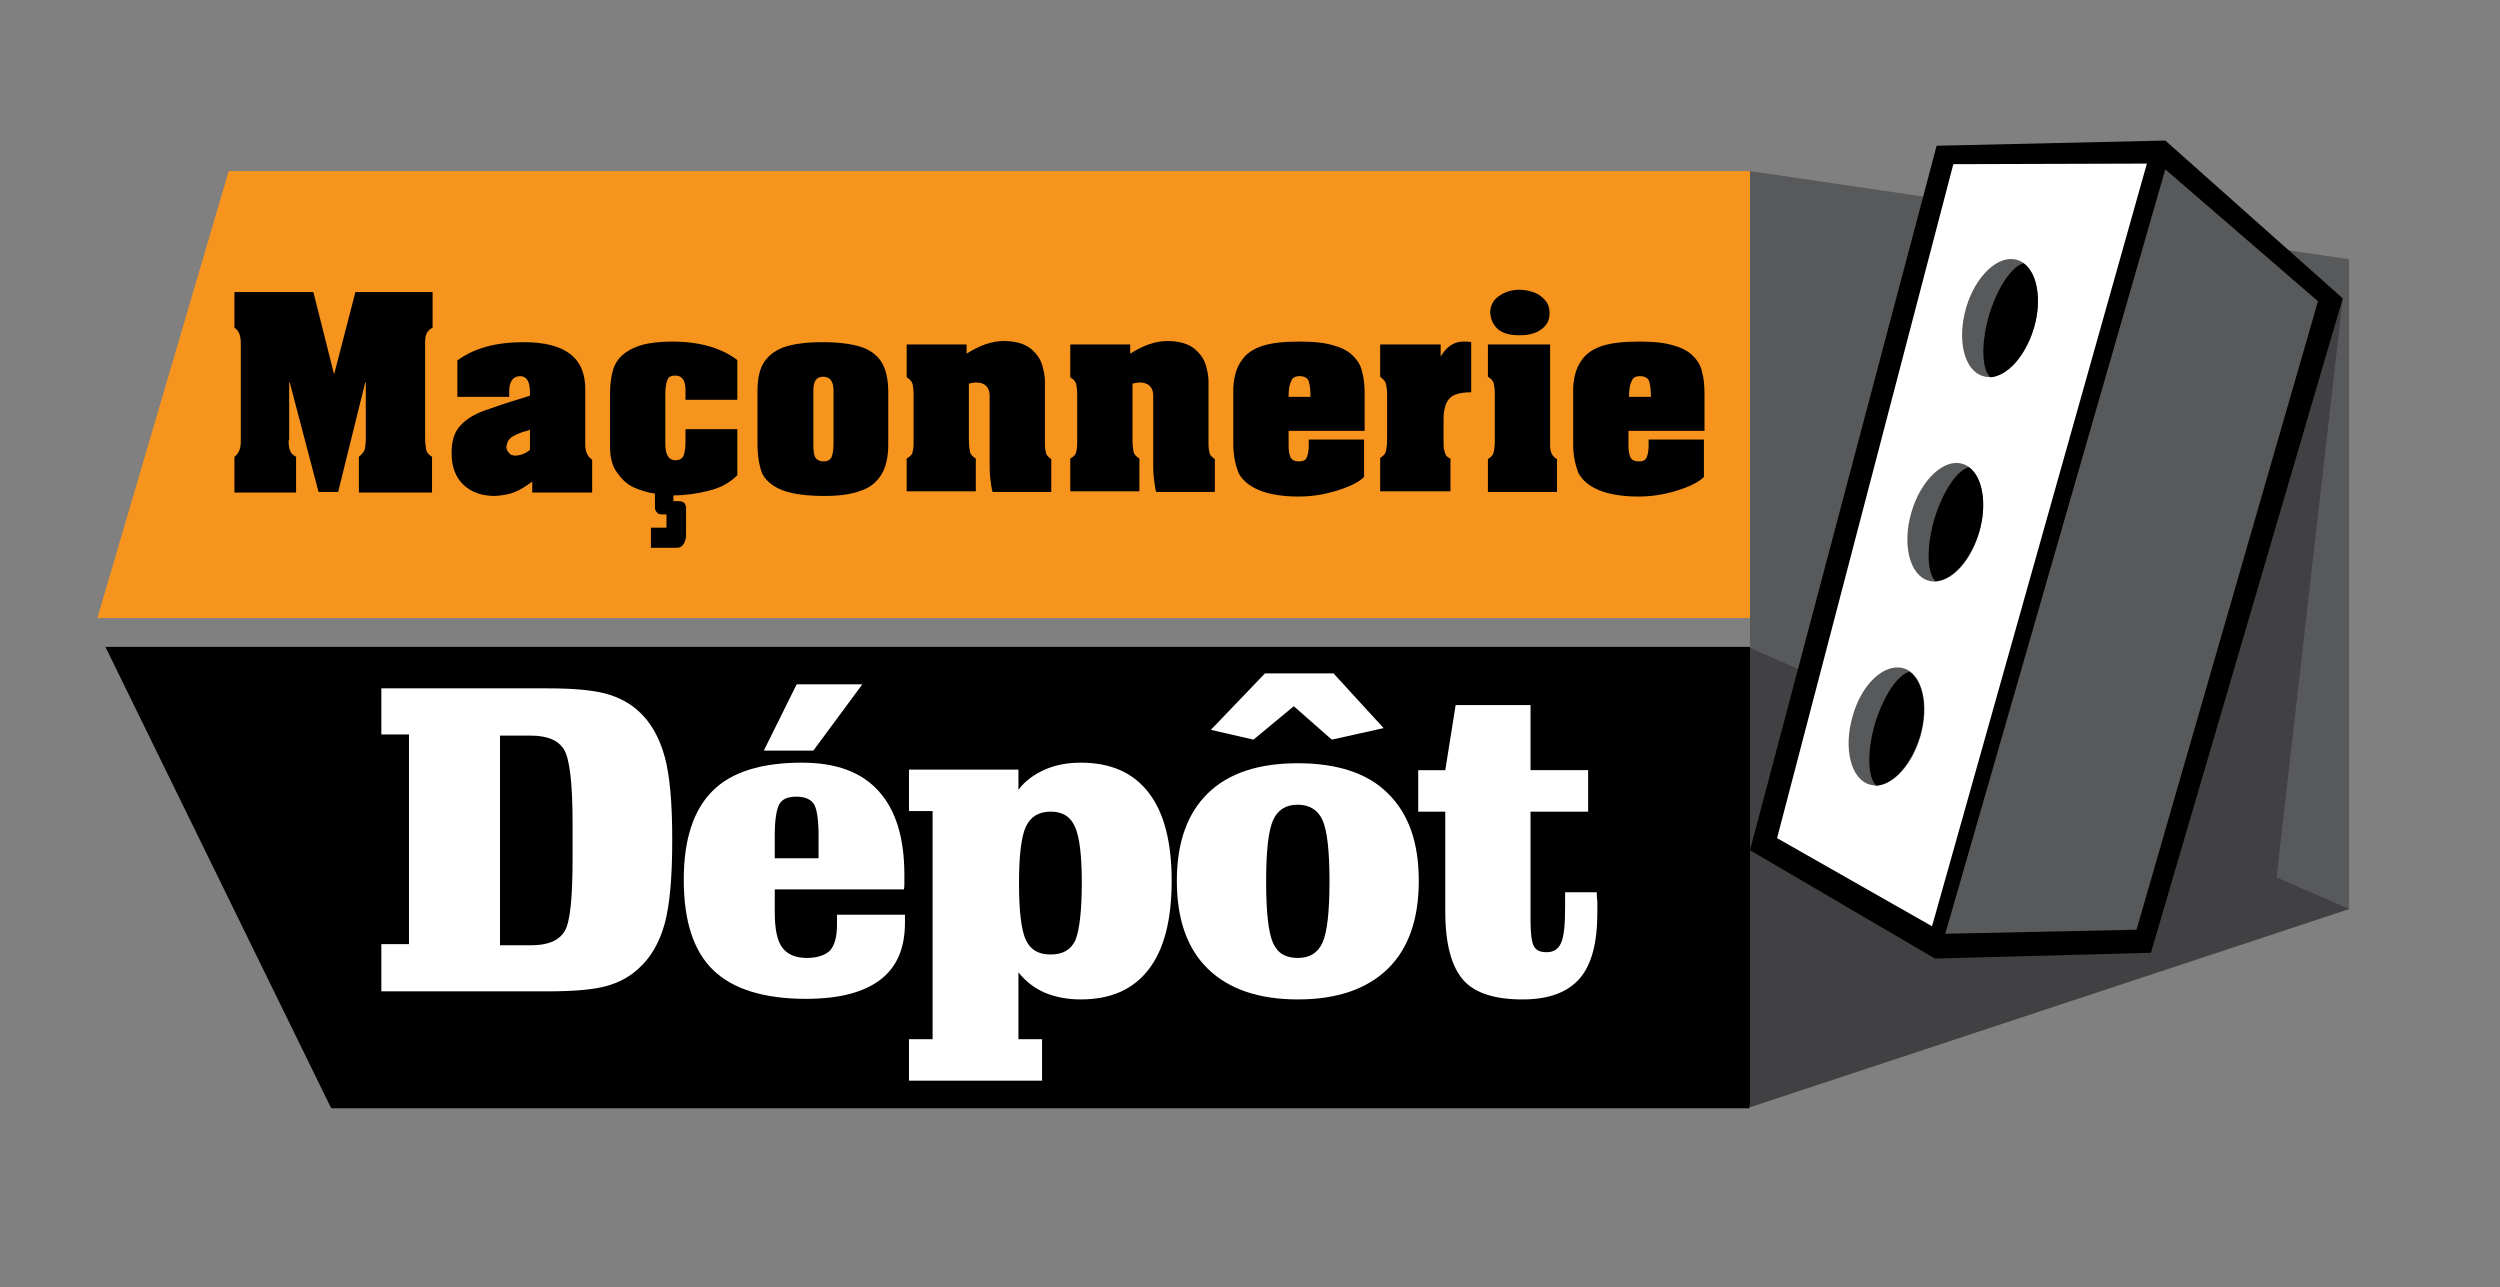 <?xml version="1.0" encoding="utf-8"?>
<!-- Generator: Adobe Illustrator 24.3.0, SVG Export Plug-In . SVG Version: 6.00 Build 0)  -->
<svg version="1.1" id="Layer_1" xmlns="http://www.w3.org/2000/svg" xmlns:xlink="http://www.w3.org/1999/xlink" x="0px" y="0px"
	 viewBox="0 0 434 223.5" style="enable-background:new 0 0 434 223.5;" xml:space="preserve">
<rect x="0" y="0" width="434" height="223.5" fill="#808080" stroke="none"/>
<style type="text/css">
	.st0{fill:#F7941D;}
	.st1{fill:#FFFFFF;}
	.st2{fill:#58595B;}
	.st3{fill:#414042;}
</style>
<g>
	<polygon class="st0" points="303.8,107.3 16.9,107.3 39.7,29.7 303.8,29.7 	"/>
	<polygon points="303.7,192.4 57.5,192.4 18.3,112.3 313.5,112.3 	"/>
	<g>
		<path class="st1" d="M66.2,119.5h28.9c4.4,0,7.7,0.3,10,0.9c2.2,0.6,4.2,1.6,5.8,3.1c2.1,1.9,3.6,4.6,4.5,7.9
			c0.9,3.3,1.3,8.1,1.3,14.4c0,6.3-0.4,11.2-1.3,14.5c-0.9,3.3-2.4,5.9-4.5,7.8c-1.6,1.5-3.5,2.5-5.7,3.1c-2.2,0.6-5.6,0.9-10.1,0.9
			H66.2v-8.2H71v-36.4h-4.8V119.5z M86.8,127.7v36.4h5.4c2.9,0,4.8-0.8,5.8-2.4c1-1.6,1.4-5.9,1.4-12.9v-2.9V143
			c0-7-0.5-11.3-1.5-12.9c-1-1.6-2.9-2.4-5.8-2.4H86.8z"/>
		<path class="st1" d="M176.8,168.8v11.6h4.1v7.2h-23.1v-7.2h4.1v-39.6h-4.1v-7.2h19v3.5c1.2-1.6,2.8-2.7,4.6-3.5
			c1.8-0.8,3.9-1.2,6.2-1.2c5.2,0,9.1,1.7,11.8,5.2c2.7,3.5,4,8.6,4,15.3c0,6.8-1.3,11.9-4,15.4c-2.7,3.5-6.6,5.2-11.8,5.2
			c-2.3,0-4.4-0.4-6.3-1.2C179.5,171.5,178,170.3,176.8,168.8z M187.8,153.2c0-4.7-0.4-8-1.2-9.7c-0.8-1.8-2.2-2.6-4.2-2.6
			c-2.1,0-3.5,0.9-4.3,2.6c-0.8,1.7-1.2,5-1.2,9.8c0,4.9,0.4,8.2,1.2,9.9c0.8,1.7,2.2,2.5,4.3,2.5c2.1,0,3.5-0.8,4.3-2.5
			C187.4,161.4,187.8,158.1,187.8,153.2z"/>
		<path class="st1" d="M225.3,132.5c6.8,0,12.1,1.7,15.6,5.2c3.6,3.5,5.4,8.5,5.4,15.2c0,6.7-1.8,11.8-5.4,15.3
			c-3.6,3.5-8.8,5.3-15.6,5.3c-6.8,0-12-1.8-15.6-5.3c-3.6-3.5-5.4-8.6-5.4-15.3c0-6.6,1.8-11.7,5.4-15.2
			C213.3,134.2,218.5,132.5,225.3,132.5z M225.3,139.7c-2.1,0-3.5,0.9-4.3,2.7c-0.8,1.8-1.2,5.3-1.2,10.6c0,5.4,0.4,8.9,1.2,10.7
			c0.8,1.8,2.2,2.6,4.3,2.6c2.1,0,3.5-0.9,4.3-2.7c0.8-1.8,1.2-5.3,1.2-10.6c0-5.3-0.4-8.8-1.2-10.6
			C228.8,140.6,227.3,139.7,225.3,139.7z"/>
		<path class="st1" d="M252.7,122.4h13v11.3h10v7.2h-10v18.9c0,2.3,0.2,3.8,0.6,4.5c0.4,0.7,1.1,1,2.2,1c1.2,0,2-0.5,2.5-1.6
			c0.5-1.1,0.7-3.1,0.7-6.1v-2.7h5.5c0,0.5,0,1,0.1,1.5c0,0.5,0,1.2,0,2c0,5.3-1,9.1-3.1,11.5c-2.1,2.4-5.4,3.6-9.9,3.6
			c-4.8,0-8.3-1.1-10.3-3.4c-2-2.3-3.1-6.2-3.1-11.8v-17.4h-4.7v-7.2h4.7L252.7,122.4z"/>
		<path class="st1" d="M134.5,154.5v3.9c0,2.8,0.4,4.9,1.3,6.1c0.9,1.2,2.3,1.8,4.3,1.8c1.8,0,3.2-0.5,4-1.3
			c0.8-0.9,1.2-2.4,1.2-4.4v-1.8h11.8c0,0.2,0,0.4,0,0.7c0,0.3,0,0.6,0,0.7c0,4.4-1.4,7.7-4.3,9.9c-2.9,2.2-7.2,3.3-12.9,3.3
			c-7.3,0-12.7-1.7-16.1-5c-3.4-3.3-5.1-8.5-5.1-15.7c0-7,1.7-12.1,5-15.4c3.3-3.3,8.5-4.9,15.5-4.9c5.9,0,10.3,1.6,13.3,4.9
			c3,3.3,4.5,8.1,4.5,14.6c0,0.7,0,1.2,0,1.5c0,0.3,0,0.7-0.1,1H134.5z M134.5,149h7.6V145c0-2.8-0.3-4.6-0.8-5.4
			c-0.5-0.8-1.5-1.3-3-1.3c-1.5,0-2.5,0.4-3,1.3c-0.5,0.9-0.8,2.7-0.8,5.4V149z"/>
		<polygon class="st1" points="138.3,118.8 149.7,118.8 141.2,130.3 132.6,130.3 		"/>
		<polygon class="st1" points="219.6,116.9 231.5,116.9 240.2,126.4 231.2,128.4 224.6,122.6 217.6,128.4 210.2,126.7 		"/>
	</g>
	<polygon class="st2" points="407.8,45 303.8,29.7 303.8,192.2 407.8,157.8 	"/>
	<polygon class="st3" points="407.8,157.8 303.8,112.5 303.8,192.2 	"/>
	<g>
		<path d="M40.7,50.7h13.7l3.6,14.3H58l3.7-14.3h13.4v6.2c-0.5,0.2-0.8,0.6-1,0.9c-0.2,0.4-0.3,0.9-0.3,1.7V76
			c0,0.9,0.1,1.6,0.2,2.1c0.1,0.5,0.5,0.9,1,1.2v6.2H62.3v-6.2c0.5-0.4,0.8-0.8,1-1.2c0.1-0.4,0.2-1.1,0.2-2v-1.5v-8.2h-0.1l-4.7,19
			h-3.4l-5-19h-0.1V76c0,0.2,0,0.4-0.1,0.5c0,0.8,0.1,1.4,0.3,1.8c0.1,0.4,0.5,0.7,1,1v6.2H40.7v-6.2c0.7-0.5,1.1-1.4,1.1-2.6v-0.9
			V60.2v-0.7c0-1.3-0.4-2.2-1.1-2.6V50.7z"/>
		<path d="M79.5,62.5c2.9-2.1,6.7-3.1,11.4-3.1c7.2,0,10.7,2.7,10.7,8.1v9.7c0,1.2,0.4,2.1,1.2,2.6v5.7H92.4v-1.9
			c-1.1,0.8-2,1.4-3,1.8c-0.9,0.4-2.1,0.6-3.4,0.7c-2.3,0-4.1-0.6-5.5-1.9c-1.4-1.3-2.1-3.1-2.1-5.6c0-2.1,0.5-3.7,1.6-4.8
			c1.1-1.2,2.7-2.1,4.9-2.8c2.5-0.9,4.8-1.6,7.1-2.3v-0.6c0-1.9-0.6-2.8-1.7-2.8c-1.2,0-1.9,0.9-1.9,2.6v1h-9V62.5z M92,78.1v-3.5
			c0,0-0.4,0.2-1.3,0.4c-0.8,0.3-1.5,0.6-1.9,0.9c-0.4,0.3-0.7,0.7-0.8,1.2c0,0.1,0,0.2-0.1,0.4c0,0.4,0.1,0.7,0.3,0.9
			c0.2,0.3,0.4,0.5,0.6,0.6c0.2,0,0.3,0,0.4,0.1C90.4,79.1,91.3,78.7,92,78.1z"/>
		<path d="M105.9,77.5v-9.3c0-1.5,0.2-2.8,0.5-3.9c0.3-1.1,0.9-2,1.7-2.7c0.8-0.7,1.9-1.3,3.3-1.7c1.4-0.4,3.2-0.6,5.3-0.6
			c4.8,0,8.5,1.1,11.3,3.2v6.9h-9v-1.7c0-1.7-0.6-2.5-1.8-2.5c-0.8,0-1.2,0.3-1.4,0.9c-0.2,0.6-0.3,1.4-0.3,2.3v8.7
			c0,1.8,0.6,2.8,1.7,2.8c0.8,0,1.3-0.3,1.5-0.9c0.2-0.6,0.3-1.3,0.3-2.3v-2.2h9v8c-1.3,1.3-2.9,2.2-5,2.7c-2,0.5-4.1,0.8-6.1,0.8
			V87h0.9c0.9,0,1.3,0.4,1.3,1.3v4.6c0,0.5-0.1,1-0.4,1.5c-0.3,0.5-0.7,0.7-1.3,0.7H113v-3.5h2.7v-2.3h-0.8c-0.4,0-0.7-0.1-0.9-0.4
			c-0.2-0.2-0.3-0.5-0.3-0.8v-2.4c-1.3-0.2-2.6-0.6-3.7-1.1c-1.1-0.5-2.1-1.4-2.9-2.6C106.3,81,105.9,79.4,105.9,77.5z"/>
		<path d="M131.5,76.9v-9c0-2,0.3-3.6,1-4.8c0.7-1.2,1.9-2.2,3.5-2.8c1.7-0.6,3.9-0.9,6.8-0.9c2.8,0,5,0.3,6.6,0.8
			c1.6,0.5,2.8,1.4,3.6,2.6c0.8,1.3,1.2,3,1.2,5.3v9.1c0,2.1-0.4,3.9-1.2,5.2c-0.8,1.3-2,2.3-3.6,2.8c-1.6,0.6-3.7,0.9-6.2,0.9
			c-3,0-5.4-0.3-7.1-0.9c-1.7-0.6-2.9-1.5-3.7-2.8C131.8,81,131.5,79.2,131.5,76.9z M144.7,77.2v-9.4c0-1.6-0.6-2.4-1.8-2.4
			c-1.2,0-1.7,0.8-1.7,2.4v9.4c0,1.1,0.1,1.9,0.4,2.3c0.3,0.4,0.8,0.6,1.4,0.6c0.6,0,1-0.2,1.3-0.6C144.5,79,144.7,78.3,144.7,77.2z
			"/>
		<path d="M157.4,59.8h10.4v1.6c2.2-1.4,4.3-2.2,6.5-2.2c2,0,3.6,0.5,4.6,1.3c1,0.8,1.7,1.8,2,2.8c0.3,1,0.5,2,0.5,2.9v11
			c0,0.6,0.1,1.1,0.2,1.5c0.1,0.4,0.5,0.7,0.9,1v5.7h-10.2c-0.2-0.8-0.3-1.6-0.4-2.5c-0.1-0.9-0.1-1.8-0.1-2.6c0-0.8,0-1.9,0-3.1
			v-8.6c0-0.6-0.2-1.2-0.6-1.6c-0.4-0.4-1-0.6-1.7-0.6c-0.4,0-0.9,0.1-1.3,0.2v9.7c0,1,0.1,1.7,0.2,2.2c0.1,0.4,0.5,0.8,1,1.1v5.7
			h-12v-5.7c0.5-0.3,0.9-0.6,1-1c0.1-0.4,0.2-0.9,0.2-1.6v-8.5c0-0.9-0.1-1.5-0.2-1.9c-0.1-0.4-0.5-0.8-1-1.1V59.8z"/>
		<path d="M185.8,59.8h10.4v1.6c2.2-1.4,4.3-2.2,6.5-2.2c2,0,3.6,0.5,4.6,1.3c1,0.8,1.7,1.8,2,2.8c0.3,1,0.5,2,0.5,2.9v11
			c0,0.6,0.1,1.1,0.2,1.5c0.1,0.4,0.5,0.7,0.9,1v5.7h-10.2c-0.2-0.8-0.3-1.6-0.4-2.5c-0.1-0.9-0.1-1.8-0.1-2.6c0-0.8,0-1.9,0-3.1
			v-8.6c0-0.6-0.2-1.2-0.6-1.6c-0.4-0.4-1-0.6-1.7-0.6c-0.4,0-0.9,0.1-1.3,0.2v9.7c0,1,0.1,1.7,0.2,2.2c0.1,0.4,0.5,0.8,1,1.1v5.7
			h-12v-5.7c0.5-0.3,0.9-0.6,1-1c0.1-0.4,0.2-0.9,0.2-1.6v-8.5c0-0.9-0.1-1.5-0.2-1.9c-0.1-0.4-0.5-0.8-1-1.1V59.8z"/>
		<path d="M214.1,77.1v-9.7c0.1-2.1,0.6-3.7,1.5-4.9c0.8-1.2,2.1-2,3.7-2.5c1.6-0.5,3.7-0.7,6.3-0.7c2.5,0,4.5,0.2,6,0.7
			c1.5,0.4,2.7,1.1,3.4,1.9c0.8,0.8,1.3,1.7,1.5,2.8c0.3,1,0.4,2.3,0.4,3.8v6.3h-13.2v2.4c0,0.9,0.1,1.6,0.3,2.1
			c0.2,0.5,0.7,0.8,1.5,0.8c0.7,0,1.2-0.2,1.4-0.8c0.2-0.5,0.3-1.2,0.3-2v-1h9.6v6.5c-0.9,0.9-2.5,1.7-4.8,2.4c-2.3,0.7-4.4,1-6.6,1
			c-2.8,0-5.1-0.4-6.8-1.1c-1.7-0.7-2.9-1.7-3.6-3C214.5,80.8,214.1,79.1,214.1,77.1z M223.7,68.9h3.8c0-1.2-0.1-2-0.3-2.7
			c-0.2-0.6-0.8-0.9-1.6-0.9c-0.8,0-1.3,0.3-1.5,1C223.8,66.9,223.7,67.8,223.7,68.9z"/>
		<path d="M239.8,59.8h10.3v2.1c1-1.7,2.3-2.6,3.9-2.6c0.6,0,1.1,0,1.4,0.1v8.7c-1.7,0-3,0.3-3.7,1c-0.7,0.7-1.1,1.9-1.1,3.7v3.7
			c0,0.7,0,1.2,0.1,1.6c0.1,0.4,0.2,0.7,0.3,0.9c0.1,0.2,0.3,0.3,0.4,0.4c0.2,0.1,0.3,0.2,0.4,0.2v5.7h-12.2v-5.8
			c0.6-0.4,0.9-0.7,1-1.2c0.1-0.4,0.2-1.1,0.2-2v-7.9c0-0.7-0.1-1.3-0.2-1.8c-0.1-0.4-0.5-0.8-1-1.2V59.8z"/>
		<path d="M258.3,59.8h10.8v17.6c0,1.1,0.4,1.9,1.2,2.3v5.7h-12v-5.7c0.6-0.4,0.9-0.7,1-1.2c0.1-0.4,0.2-1.1,0.2-2v-7.8v-0.4
			c0-0.7-0.1-1.3-0.2-1.8c-0.2-0.5-0.5-0.8-1-1.1V59.8z M258.7,54.3c0-1.2,0.5-2.2,1.5-2.9c1-0.7,2.2-1.1,3.6-1.1
			c0.9,0,1.8,0.2,2.6,0.5c0.8,0.3,1.4,0.8,1.9,1.4c0.5,0.6,0.7,1.3,0.7,2.1v0.1c0,0.8-0.2,1.5-0.7,2.1c-0.5,0.6-1.1,1-1.9,1.3
			c-0.8,0.3-1.7,0.4-2.7,0.4c-1.5,0-2.7-0.3-3.6-1C259.3,56.5,258.8,55.6,258.7,54.3z"/>
		<path d="M273.1,77.1v-9.7c0.1-2.1,0.6-3.7,1.5-4.9c0.8-1.2,2.1-2,3.7-2.5c1.6-0.5,3.7-0.7,6.3-0.7c2.5,0,4.5,0.2,6,0.7
			c1.5,0.4,2.7,1.1,3.4,1.9c0.8,0.8,1.3,1.7,1.5,2.8c0.3,1,0.4,2.3,0.4,3.8v6.3h-13.2v2.4c0,0.9,0.1,1.6,0.3,2.1
			c0.2,0.5,0.7,0.8,1.5,0.8c0.7,0,1.2-0.2,1.4-0.8c0.2-0.5,0.3-1.2,0.3-2v-1h9.6v6.5c-0.9,0.9-2.5,1.7-4.8,2.4c-2.3,0.7-4.4,1-6.6,1
			c-2.8,0-5.1-0.4-6.8-1.1c-1.7-0.7-2.9-1.7-3.6-3C273.5,80.8,273.1,79.1,273.1,77.1z M282.8,68.9h3.8c0-1.2-0.1-2-0.3-2.7
			c-0.2-0.6-0.8-0.9-1.6-0.9c-0.8,0-1.3,0.3-1.5,1C282.9,66.9,282.8,67.8,282.8,68.9z"/>
	</g>
	<polygon class="st3" points="373.4,165.4 395.2,152.4 406.7,51.8 358.9,140.6 	"/>
	<polygon points="303.8,147.6 336.2,25.3 375.9,24.4 406.7,51.8 373.4,165.4 335.9,166.4 	"/>
	<polygon class="st1" points="335.4,160.8 372.7,28.4 339.1,28.5 308.5,145.5 	"/>
	<polygon class="st2" points="370.9,161.4 402.4,52.3 375.9,29.4 337.7,162.1 	"/>
	<path class="st2" d="M340.6,80.5c3.3,0.9,4.6,6.3,3,11.9c-1.6,5.6-5.6,9.4-8.8,8.4c-3.3-0.9-4.6-6.3-3-11.8
		C333.4,83.4,337.4,79.6,340.6,80.5z"/>
	<path d="M341.8,81.1c-2,0.5-4.5,4.1-6,9c-1.4,4.9-1.3,9.3,0.2,10.8c3-0.2,6.1-3.7,7.6-8.6C345,87.5,344.2,82.8,341.8,81.1z"/>
	<path class="st2" d="M330.4,116c3.3,0.9,4.6,6.3,3,11.8c-1.6,5.6-5.6,9.4-8.8,8.4c-3.3-0.9-4.6-6.3-3-11.8
		C323.1,118.8,327.1,115.1,330.4,116z"/>
	<path d="M331.5,116.6c-2,0.5-4.5,4.1-6,9c-1.4,4.9-1.3,9.3,0.2,10.8c3-0.2,6.1-3.7,7.6-8.6C334.7,123,333.9,118.3,331.5,116.6z"/>
	<path class="st2" d="M350.1,45.1c3.3,0.9,4.6,6.3,3,11.8c-1.6,5.6-5.6,9.4-8.8,8.4c-3.3-0.9-4.6-6.2-3-11.8
		C342.9,47.9,346.9,44.2,350.1,45.1z"/>
	<path d="M351.3,45.7c-2,0.5-4.5,4.1-6,9c-1.4,4.9-1.3,9.3,0.2,10.8c3-0.2,6.1-3.7,7.6-8.6C354.5,52.1,353.7,47.4,351.3,45.7z"/>
</g>
</svg>
